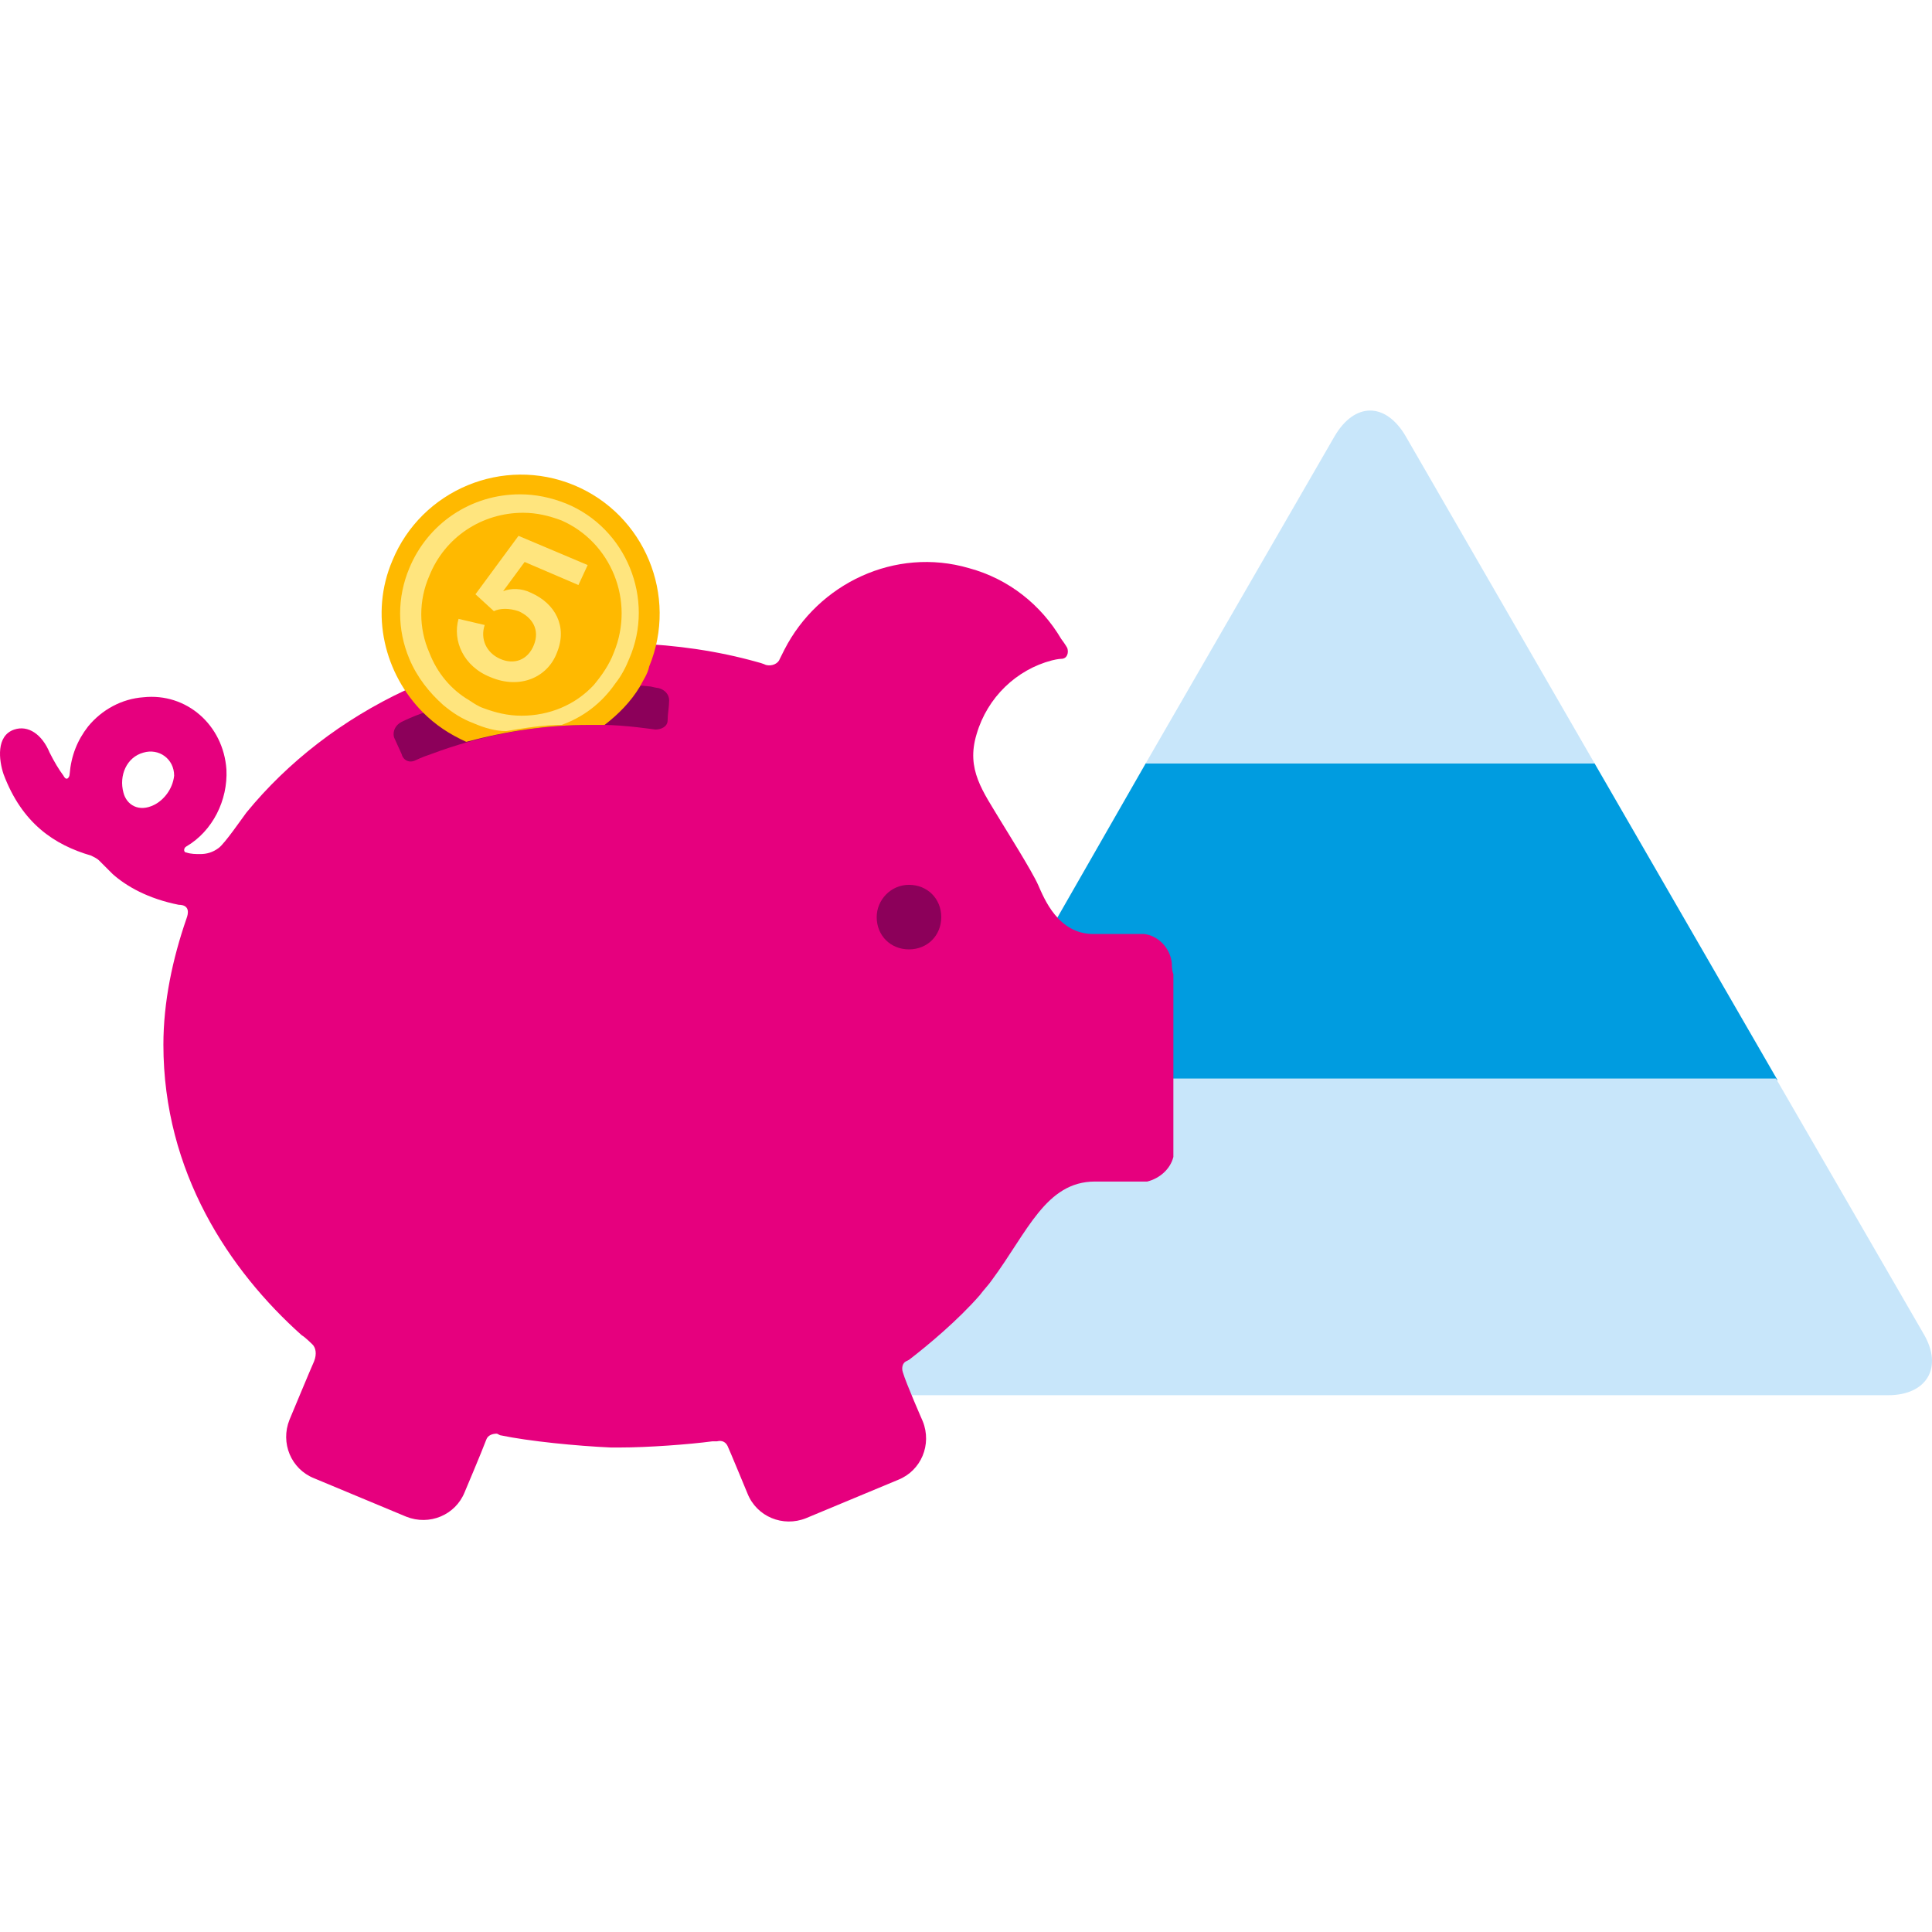 <svg width="80" height="80" viewBox="0 0 80 80" fill="none" xmlns="http://www.w3.org/2000/svg">
<path d="M47.441 31.61L39.93 44.724H73.603L66.028 31.61H47.441Z" fill="#009CE0"/>
<path d="M33.819 55.227C32.991 56.628 33.691 57.773 35.283 57.773H78.186C79.777 57.773 80.478 56.628 79.65 55.227L73.539 44.66H39.866L33.819 55.227Z" fill="#C8E6FA"/>
<path d="M58.199 18.05C57.371 16.65 56.098 16.65 55.271 18.05L47.441 31.61H66.028L58.199 18.05Z" fill="#C8E6FA"/>
<path d="M48.523 39.885C48.459 39.249 47.95 38.739 47.377 38.676C47.314 38.676 47.314 38.676 47.314 38.676C47.25 38.676 46.995 38.676 46.804 38.676H45.277C43.813 38.676 43.24 37.212 42.985 36.639C42.731 36.066 41.648 34.347 41.458 34.029C40.694 32.755 39.993 31.864 40.439 30.4C40.885 28.872 42.094 27.726 43.558 27.345C43.813 27.281 43.94 27.281 43.94 27.281C44.195 27.281 44.258 27.026 44.195 26.835C44.195 26.835 44.131 26.708 43.94 26.453C43.112 25.053 41.776 23.971 40.121 23.525C37.065 22.634 33.883 24.162 32.482 26.899C32.355 27.154 32.291 27.281 32.291 27.281C32.228 27.472 31.973 27.599 31.718 27.535C31.718 27.535 31.591 27.472 31.336 27.408C29.745 26.962 28.026 26.708 26.244 26.644C26.053 26.644 25.862 26.644 25.608 26.644C19.242 26.644 13.64 29.445 10.203 33.647C10.012 33.901 9.312 34.92 9.057 35.111C8.803 35.302 8.548 35.365 8.294 35.365C8.103 35.365 7.912 35.365 7.721 35.302C7.593 35.302 7.593 35.111 7.721 35.047C8.803 34.411 9.439 33.137 9.376 31.864C9.248 30.018 7.721 28.681 5.938 28.872C5.047 28.936 4.22 29.382 3.647 30.082C3.201 30.655 2.947 31.291 2.883 32.055C2.883 32.182 2.756 32.373 2.628 32.119C2.437 31.864 2.246 31.546 2.055 31.164C1.737 30.4 1.164 30.018 0.591 30.209C-0.173 30.464 -0.045 31.482 0.146 32.055C0.91 34.092 2.246 34.984 3.774 35.429C3.901 35.493 4.029 35.556 4.092 35.62C4.283 35.811 4.474 36.002 4.665 36.193C5.238 36.702 6.129 37.212 7.402 37.466C7.593 37.466 7.912 37.53 7.721 38.039C7.148 39.694 6.766 41.477 6.766 43.259C6.766 48.543 9.503 52.617 12.495 55.291C12.622 55.355 12.94 55.673 12.94 55.673C13.068 55.8 13.131 56.055 13.004 56.373C12.94 56.5 11.986 58.792 11.986 58.792C11.604 59.747 12.049 60.829 13.004 61.211L16.823 62.803C17.778 63.184 18.86 62.739 19.242 61.784C19.242 61.784 19.942 60.129 20.133 59.62C20.197 59.429 20.388 59.365 20.579 59.365C20.579 59.365 20.579 59.365 20.706 59.429C21.916 59.683 23.889 59.874 25.289 59.938C25.417 59.938 25.671 59.938 25.671 59.938C26.817 59.938 28.536 59.811 29.491 59.683C29.681 59.683 29.681 59.683 29.681 59.683C29.936 59.62 30.063 59.747 30.127 59.874C30.191 60.002 30.954 61.848 30.954 61.848C31.336 62.803 32.419 63.248 33.373 62.866L37.193 61.275C38.148 60.893 38.593 59.811 38.211 58.856C38.211 58.856 37.511 57.264 37.384 56.819C37.32 56.628 37.384 56.437 37.511 56.373C37.511 56.373 37.511 56.373 37.638 56.309C38.466 55.673 39.675 54.654 40.566 53.636C40.757 53.381 40.948 53.19 41.076 52.999C42.54 51.026 43.303 48.925 45.34 48.925H46.868C47.123 48.925 47.377 48.925 47.441 48.925C47.441 48.925 47.441 48.925 47.505 48.925C48.014 48.798 48.459 48.416 48.587 47.906C48.587 47.843 48.587 47.843 48.587 47.843C48.587 47.715 48.587 47.588 48.587 47.524C48.587 47.461 48.587 47.206 48.587 46.952V40.331C48.523 40.204 48.523 39.949 48.523 39.885ZM6.384 33.328C5.747 33.647 5.238 33.328 5.111 32.819C4.92 32.119 5.238 31.355 5.938 31.164C6.575 30.973 7.211 31.419 7.211 32.119C7.148 32.692 6.766 33.137 6.384 33.328Z" fill="#E6007E"/>
<path d="M36.302 37.975C36.302 38.739 36.875 39.312 37.639 39.312C38.402 39.312 38.975 38.739 38.975 37.975C38.975 37.212 38.402 36.639 37.639 36.639C36.875 36.639 36.302 37.275 36.302 37.975Z" fill="#8C005A"/>
<path d="M16.314 30.527C16.25 30.273 16.378 30.018 16.632 29.891C16.632 29.891 16.887 29.764 17.205 29.636C19.497 28.745 21.916 28.299 24.398 28.299C24.589 28.299 24.78 28.299 24.971 28.299C25.608 28.299 26.244 28.363 26.944 28.427C27.199 28.49 27.263 28.49 27.263 28.49C27.517 28.554 27.708 28.745 27.708 29C27.708 29.254 27.645 29.573 27.645 29.827C27.645 30.082 27.39 30.209 27.135 30.209C27.135 30.209 25.862 30.018 24.971 30.018C24.78 30.018 24.589 30.018 24.398 30.018C22.107 30.018 19.879 30.464 17.842 31.228C17.46 31.355 17.205 31.482 17.205 31.482C16.951 31.61 16.696 31.482 16.632 31.228L16.314 30.527Z" fill="#8C005A"/>
<path d="M23.762 20.087C20.834 18.878 17.46 20.278 16.25 23.207C15.296 25.435 15.932 27.917 17.523 29.509C18.033 30.018 18.606 30.4 19.306 30.718C20.961 30.273 22.68 30.018 24.398 30.018C24.589 30.018 24.78 30.018 24.971 30.018C24.971 30.018 24.971 30.018 25.035 30.018C25.608 29.573 26.117 29.063 26.499 28.427C26.626 28.172 26.817 27.917 26.881 27.599C28.09 24.671 26.69 21.297 23.762 20.087Z" fill="#FFB900"/>
<path d="M23.443 20.851C22.806 20.597 22.17 20.469 21.533 20.469C19.497 20.469 17.714 21.679 16.95 23.525C16.441 24.734 16.441 26.071 16.95 27.281C17.269 28.045 17.778 28.681 18.351 29.191C18.733 29.509 19.115 29.764 19.624 29.954C20.069 30.145 20.515 30.273 20.96 30.273C21.724 30.145 22.488 30.018 23.252 30.018C24.143 29.7 24.907 29.127 25.48 28.299C25.735 27.981 25.926 27.599 26.053 27.281C27.135 24.798 25.926 21.87 23.443 20.851ZM25.416 27.026C25.225 27.535 24.907 27.981 24.589 28.363C23.825 29.191 22.743 29.636 21.597 29.636C21.024 29.636 20.515 29.509 20.006 29.318C19.815 29.254 19.624 29.127 19.433 29C18.669 28.554 18.096 27.854 17.778 27.026C17.332 26.008 17.332 24.862 17.778 23.843C18.414 22.252 19.942 21.233 21.661 21.233C22.234 21.233 22.743 21.36 23.252 21.551C25.289 22.443 26.308 24.862 25.416 27.026Z" fill="#FFE57E"/>
<path d="M20.07 25.88C19.879 26.453 20.133 27.026 20.706 27.281C21.279 27.535 21.852 27.344 22.107 26.708C22.361 26.071 22.043 25.562 21.47 25.307C21.088 25.18 20.706 25.18 20.451 25.307L19.688 24.607L21.47 22.188L24.334 23.398L23.952 24.225L21.724 23.27L20.833 24.48C21.152 24.352 21.597 24.352 21.979 24.543C22.998 24.989 23.507 25.944 23.061 27.026C22.679 28.045 21.534 28.554 20.324 28.045C19.178 27.599 18.733 26.517 18.987 25.626L20.07 25.88Z" fill="#FFE57E"/>
</svg>
